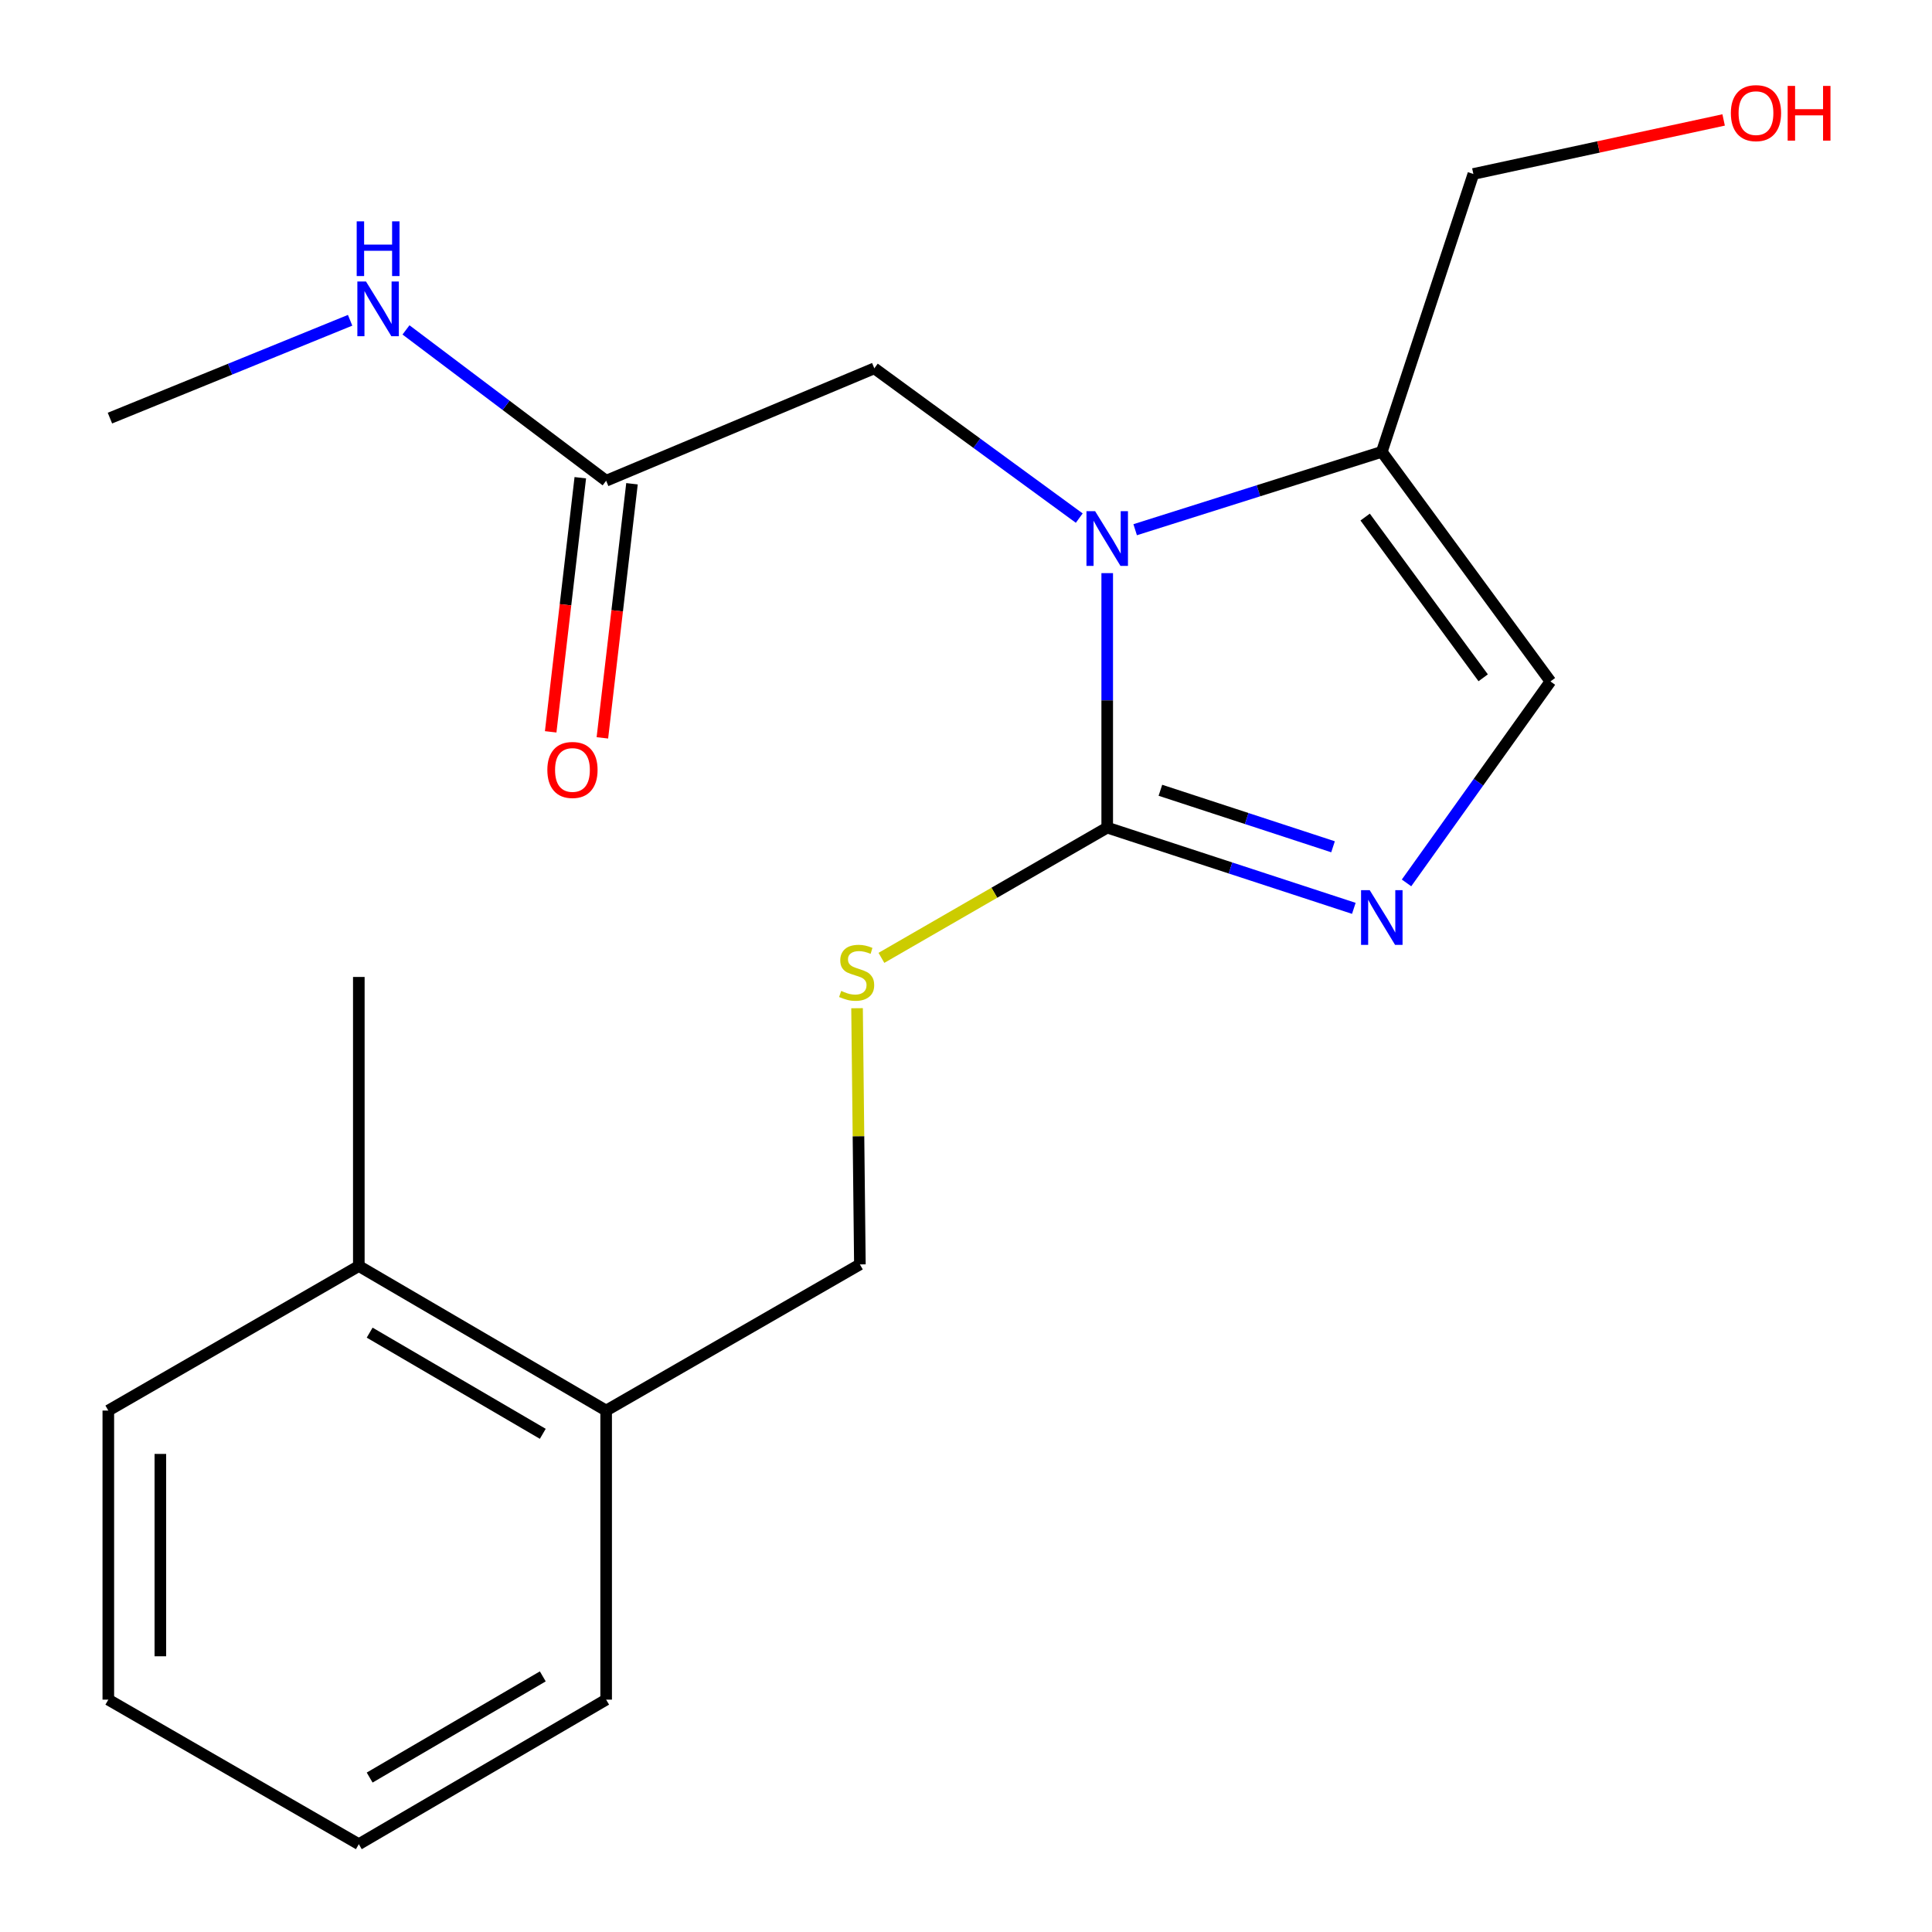 <?xml version='1.0' encoding='iso-8859-1'?>
<svg version='1.1' baseProfile='full'
              xmlns='http://www.w3.org/2000/svg'
                      xmlns:rdkit='http://www.rdkit.org/xml'
                      xmlns:xlink='http://www.w3.org/1999/xlink'
                  xml:space='preserve'
width='1000px' height='1000px' viewBox='0 0 1000 1000'>
<!-- END OF HEADER -->
<rect style='opacity:1.0;fill:#FFFFFF;stroke:none' width='1000' height='1000' x='0' y='0'> </rect>
<path class='bond-0' d='M 573.092,296.648 L 573.092,362.51' style='fill:none;fill-rule:evenodd;stroke:#0000FF;stroke-width:6px;stroke-linecap:butt;stroke-linejoin:miter;stroke-opacity:1' />
<path class='bond-0' d='M 573.092,362.51 L 573.092,428.373' style='fill:none;fill-rule:evenodd;stroke:#000000;stroke-width:6px;stroke-linecap:butt;stroke-linejoin:miter;stroke-opacity:1' />
<path class='bond-2' d='M 587.559,274.179 L 651.389,254.023' style='fill:none;fill-rule:evenodd;stroke:#0000FF;stroke-width:6px;stroke-linecap:butt;stroke-linejoin:miter;stroke-opacity:1' />
<path class='bond-2' d='M 651.389,254.023 L 715.22,233.866' style='fill:none;fill-rule:evenodd;stroke:#000000;stroke-width:6px;stroke-linecap:butt;stroke-linejoin:miter;stroke-opacity:1' />
<path class='bond-5' d='M 558.62,268.17 L 505.582,229.408' style='fill:none;fill-rule:evenodd;stroke:#0000FF;stroke-width:6px;stroke-linecap:butt;stroke-linejoin:miter;stroke-opacity:1' />
<path class='bond-5' d='M 505.582,229.408 L 452.545,190.646' style='fill:none;fill-rule:evenodd;stroke:#000000;stroke-width:6px;stroke-linecap:butt;stroke-linejoin:miter;stroke-opacity:1' />
<path class='bond-1' d='M 573.092,428.373 L 636.917,449.267' style='fill:none;fill-rule:evenodd;stroke:#000000;stroke-width:6px;stroke-linecap:butt;stroke-linejoin:miter;stroke-opacity:1' />
<path class='bond-1' d='M 636.917,449.267 L 700.741,470.161' style='fill:none;fill-rule:evenodd;stroke:#0000FF;stroke-width:6px;stroke-linecap:butt;stroke-linejoin:miter;stroke-opacity:1' />
<path class='bond-1' d='M 600.621,409.04 L 645.298,423.666' style='fill:none;fill-rule:evenodd;stroke:#000000;stroke-width:6px;stroke-linecap:butt;stroke-linejoin:miter;stroke-opacity:1' />
<path class='bond-1' d='M 645.298,423.666 L 689.975,438.292' style='fill:none;fill-rule:evenodd;stroke:#0000FF;stroke-width:6px;stroke-linecap:butt;stroke-linejoin:miter;stroke-opacity:1' />
<path class='bond-4' d='M 573.092,428.373 L 514.658,462.081' style='fill:none;fill-rule:evenodd;stroke:#000000;stroke-width:6px;stroke-linecap:butt;stroke-linejoin:miter;stroke-opacity:1' />
<path class='bond-4' d='M 514.658,462.081 L 456.224,495.788' style='fill:none;fill-rule:evenodd;stroke:#CCCC00;stroke-width:6px;stroke-linecap:butt;stroke-linejoin:miter;stroke-opacity:1' />
<path class='bond-20' d='M 728.015,456.987 L 765.257,404.847' style='fill:none;fill-rule:evenodd;stroke:#0000FF;stroke-width:6px;stroke-linecap:butt;stroke-linejoin:miter;stroke-opacity:1' />
<path class='bond-20' d='M 765.257,404.847 L 802.499,352.707' style='fill:none;fill-rule:evenodd;stroke:#000000;stroke-width:6px;stroke-linecap:butt;stroke-linejoin:miter;stroke-opacity:1' />
<path class='bond-3' d='M 715.22,233.866 L 802.499,352.707' style='fill:none;fill-rule:evenodd;stroke:#000000;stroke-width:6px;stroke-linecap:butt;stroke-linejoin:miter;stroke-opacity:1' />
<path class='bond-3' d='M 706.6,267.638 L 767.695,350.826' style='fill:none;fill-rule:evenodd;stroke:#000000;stroke-width:6px;stroke-linecap:butt;stroke-linejoin:miter;stroke-opacity:1' />
<path class='bond-12' d='M 715.22,233.866 L 762.616,90.047' style='fill:none;fill-rule:evenodd;stroke:#000000;stroke-width:6px;stroke-linecap:butt;stroke-linejoin:miter;stroke-opacity:1' />
<path class='bond-7' d='M 443.608,521.847 L 444.343,588.152' style='fill:none;fill-rule:evenodd;stroke:#CCCC00;stroke-width:6px;stroke-linecap:butt;stroke-linejoin:miter;stroke-opacity:1' />
<path class='bond-7' d='M 444.343,588.152 L 445.077,654.457' style='fill:none;fill-rule:evenodd;stroke:#000000;stroke-width:6px;stroke-linecap:butt;stroke-linejoin:miter;stroke-opacity:1' />
<path class='bond-6' d='M 452.545,190.646 L 313.74,248.831' style='fill:none;fill-rule:evenodd;stroke:#000000;stroke-width:6px;stroke-linecap:butt;stroke-linejoin:miter;stroke-opacity:1' />
<path class='bond-9' d='M 300.362,247.272 L 292.698,313.035' style='fill:none;fill-rule:evenodd;stroke:#000000;stroke-width:6px;stroke-linecap:butt;stroke-linejoin:miter;stroke-opacity:1' />
<path class='bond-9' d='M 292.698,313.035 L 285.034,378.797' style='fill:none;fill-rule:evenodd;stroke:#FF0000;stroke-width:6px;stroke-linecap:butt;stroke-linejoin:miter;stroke-opacity:1' />
<path class='bond-9' d='M 327.118,250.391 L 319.455,316.153' style='fill:none;fill-rule:evenodd;stroke:#000000;stroke-width:6px;stroke-linecap:butt;stroke-linejoin:miter;stroke-opacity:1' />
<path class='bond-9' d='M 319.455,316.153 L 311.791,381.915' style='fill:none;fill-rule:evenodd;stroke:#FF0000;stroke-width:6px;stroke-linecap:butt;stroke-linejoin:miter;stroke-opacity:1' />
<path class='bond-11' d='M 313.74,248.831 L 261.941,209.793' style='fill:none;fill-rule:evenodd;stroke:#000000;stroke-width:6px;stroke-linecap:butt;stroke-linejoin:miter;stroke-opacity:1' />
<path class='bond-11' d='M 261.941,209.793 L 210.142,170.755' style='fill:none;fill-rule:evenodd;stroke:#0000FF;stroke-width:6px;stroke-linecap:butt;stroke-linejoin:miter;stroke-opacity:1' />
<path class='bond-8' d='M 445.077,654.457 L 313.74,730.108' style='fill:none;fill-rule:evenodd;stroke:#000000;stroke-width:6px;stroke-linecap:butt;stroke-linejoin:miter;stroke-opacity:1' />
<path class='bond-10' d='M 313.74,730.108 L 185.725,655.295' style='fill:none;fill-rule:evenodd;stroke:#000000;stroke-width:6px;stroke-linecap:butt;stroke-linejoin:miter;stroke-opacity:1' />
<path class='bond-10' d='M 280.946,742.143 L 191.335,689.774' style='fill:none;fill-rule:evenodd;stroke:#000000;stroke-width:6px;stroke-linecap:butt;stroke-linejoin:miter;stroke-opacity:1' />
<path class='bond-14' d='M 313.74,730.108 L 313.74,879.733' style='fill:none;fill-rule:evenodd;stroke:#000000;stroke-width:6px;stroke-linecap:butt;stroke-linejoin:miter;stroke-opacity:1' />
<path class='bond-15' d='M 185.725,655.295 L 185.725,505.67' style='fill:none;fill-rule:evenodd;stroke:#000000;stroke-width:6px;stroke-linecap:butt;stroke-linejoin:miter;stroke-opacity:1' />
<path class='bond-16' d='M 185.725,655.295 L 56.064,730.108' style='fill:none;fill-rule:evenodd;stroke:#000000;stroke-width:6px;stroke-linecap:butt;stroke-linejoin:miter;stroke-opacity:1' />
<path class='bond-17' d='M 181.22,165.777 L 119.061,191.097' style='fill:none;fill-rule:evenodd;stroke:#0000FF;stroke-width:6px;stroke-linecap:butt;stroke-linejoin:miter;stroke-opacity:1' />
<path class='bond-17' d='M 119.061,191.097 L 56.902,216.416' style='fill:none;fill-rule:evenodd;stroke:#000000;stroke-width:6px;stroke-linecap:butt;stroke-linejoin:miter;stroke-opacity:1' />
<path class='bond-13' d='M 762.616,90.047 L 827.382,76.066' style='fill:none;fill-rule:evenodd;stroke:#000000;stroke-width:6px;stroke-linecap:butt;stroke-linejoin:miter;stroke-opacity:1' />
<path class='bond-13' d='M 827.382,76.066 L 892.148,62.084' style='fill:none;fill-rule:evenodd;stroke:#FF0000;stroke-width:6px;stroke-linecap:butt;stroke-linejoin:miter;stroke-opacity:1' />
<path class='bond-19' d='M 313.74,879.733 L 185.725,954.545' style='fill:none;fill-rule:evenodd;stroke:#000000;stroke-width:6px;stroke-linecap:butt;stroke-linejoin:miter;stroke-opacity:1' />
<path class='bond-19' d='M 280.946,867.697 L 191.335,920.066' style='fill:none;fill-rule:evenodd;stroke:#000000;stroke-width:6px;stroke-linecap:butt;stroke-linejoin:miter;stroke-opacity:1' />
<path class='bond-21' d='M 56.064,730.108 L 56.064,879.733' style='fill:none;fill-rule:evenodd;stroke:#000000;stroke-width:6px;stroke-linecap:butt;stroke-linejoin:miter;stroke-opacity:1' />
<path class='bond-21' d='M 83.002,752.551 L 83.002,857.289' style='fill:none;fill-rule:evenodd;stroke:#000000;stroke-width:6px;stroke-linecap:butt;stroke-linejoin:miter;stroke-opacity:1' />
<path class='bond-18' d='M 56.064,879.733 L 185.725,954.545' style='fill:none;fill-rule:evenodd;stroke:#000000;stroke-width:6px;stroke-linecap:butt;stroke-linejoin:miter;stroke-opacity:1' />
<path  class='atom-0' d='M 566.832 264.588
L 576.112 279.588
Q 577.032 281.068, 578.512 283.748
Q 579.992 286.428, 580.072 286.588
L 580.072 264.588
L 583.832 264.588
L 583.832 292.908
L 579.952 292.908
L 569.992 276.508
Q 568.832 274.588, 567.592 272.388
Q 566.392 270.188, 566.032 269.508
L 566.032 292.908
L 562.352 292.908
L 562.352 264.588
L 566.832 264.588
' fill='#0000FF'/>
<path  class='atom-2' d='M 708.96 460.741
L 718.24 475.741
Q 719.16 477.221, 720.64 479.901
Q 722.12 482.581, 722.2 482.741
L 722.2 460.741
L 725.96 460.741
L 725.96 489.061
L 722.08 489.061
L 712.12 472.661
Q 710.96 470.741, 709.72 468.541
Q 708.52 466.341, 708.16 465.661
L 708.16 489.061
L 704.48 489.061
L 704.48 460.741
L 708.96 460.741
' fill='#0000FF'/>
<path  class='atom-5' d='M 435.401 512.905
Q 435.721 513.025, 437.041 513.585
Q 438.361 514.145, 439.801 514.505
Q 441.281 514.825, 442.721 514.825
Q 445.401 514.825, 446.961 513.545
Q 448.521 512.225, 448.521 509.945
Q 448.521 508.385, 447.721 507.425
Q 446.961 506.465, 445.761 505.945
Q 444.561 505.425, 442.561 504.825
Q 440.041 504.065, 438.521 503.345
Q 437.041 502.625, 435.961 501.105
Q 434.921 499.585, 434.921 497.025
Q 434.921 493.465, 437.321 491.265
Q 439.761 489.065, 444.561 489.065
Q 447.841 489.065, 451.561 490.625
L 450.641 493.705
Q 447.241 492.305, 444.681 492.305
Q 441.921 492.305, 440.401 493.465
Q 438.881 494.585, 438.921 496.545
Q 438.921 498.065, 439.681 498.985
Q 440.481 499.905, 441.601 500.425
Q 442.761 500.945, 444.681 501.545
Q 447.241 502.345, 448.761 503.145
Q 450.281 503.945, 451.361 505.585
Q 452.481 507.185, 452.481 509.945
Q 452.481 513.865, 449.841 515.985
Q 447.241 518.065, 442.881 518.065
Q 440.361 518.065, 438.441 517.505
Q 436.561 516.985, 434.321 516.065
L 435.401 512.905
' fill='#CCCC00'/>
<path  class='atom-10' d='M 283.305 398.522
Q 283.305 391.722, 286.665 387.922
Q 290.025 384.122, 296.305 384.122
Q 302.585 384.122, 305.945 387.922
Q 309.305 391.722, 309.305 398.522
Q 309.305 405.402, 305.905 409.322
Q 302.505 413.202, 296.305 413.202
Q 290.065 413.202, 286.665 409.322
Q 283.305 405.442, 283.305 398.522
M 296.305 410.002
Q 300.625 410.002, 302.945 407.122
Q 305.305 404.202, 305.305 398.522
Q 305.305 392.962, 302.945 390.162
Q 300.625 387.322, 296.305 387.322
Q 291.985 387.322, 289.625 390.122
Q 287.305 392.922, 287.305 398.522
Q 287.305 404.242, 289.625 407.122
Q 291.985 410.002, 296.305 410.002
' fill='#FF0000'/>
<path  class='atom-12' d='M 189.447 145.716
L 198.727 160.716
Q 199.647 162.196, 201.127 164.876
Q 202.607 167.556, 202.687 167.716
L 202.687 145.716
L 206.447 145.716
L 206.447 174.036
L 202.567 174.036
L 192.607 157.636
Q 191.447 155.716, 190.207 153.516
Q 189.007 151.316, 188.647 150.636
L 188.647 174.036
L 184.967 174.036
L 184.967 145.716
L 189.447 145.716
' fill='#0000FF'/>
<path  class='atom-12' d='M 184.627 114.564
L 188.467 114.564
L 188.467 126.604
L 202.947 126.604
L 202.947 114.564
L 206.787 114.564
L 206.787 142.884
L 202.947 142.884
L 202.947 129.804
L 188.467 129.804
L 188.467 142.884
L 184.627 142.884
L 184.627 114.564
' fill='#0000FF'/>
<path  class='atom-14' d='M 895.889 58.55
Q 895.889 51.75, 899.249 47.95
Q 902.609 44.15, 908.889 44.15
Q 915.169 44.15, 918.529 47.95
Q 921.889 51.75, 921.889 58.55
Q 921.889 65.43, 918.489 69.35
Q 915.089 73.23, 908.889 73.23
Q 902.649 73.23, 899.249 69.35
Q 895.889 65.47, 895.889 58.55
M 908.889 70.03
Q 913.209 70.03, 915.529 67.15
Q 917.889 64.23, 917.889 58.55
Q 917.889 52.99, 915.529 50.19
Q 913.209 47.35, 908.889 47.35
Q 904.569 47.35, 902.209 50.15
Q 899.889 52.95, 899.889 58.55
Q 899.889 64.27, 902.209 67.15
Q 904.569 70.03, 908.889 70.03
' fill='#FF0000'/>
<path  class='atom-14' d='M 925.289 44.47
L 929.129 44.47
L 929.129 56.51
L 943.609 56.51
L 943.609 44.47
L 947.449 44.47
L 947.449 72.79
L 943.609 72.79
L 943.609 59.71
L 929.129 59.71
L 929.129 72.79
L 925.289 72.79
L 925.289 44.47
' fill='#FF0000'/>
</svg>

